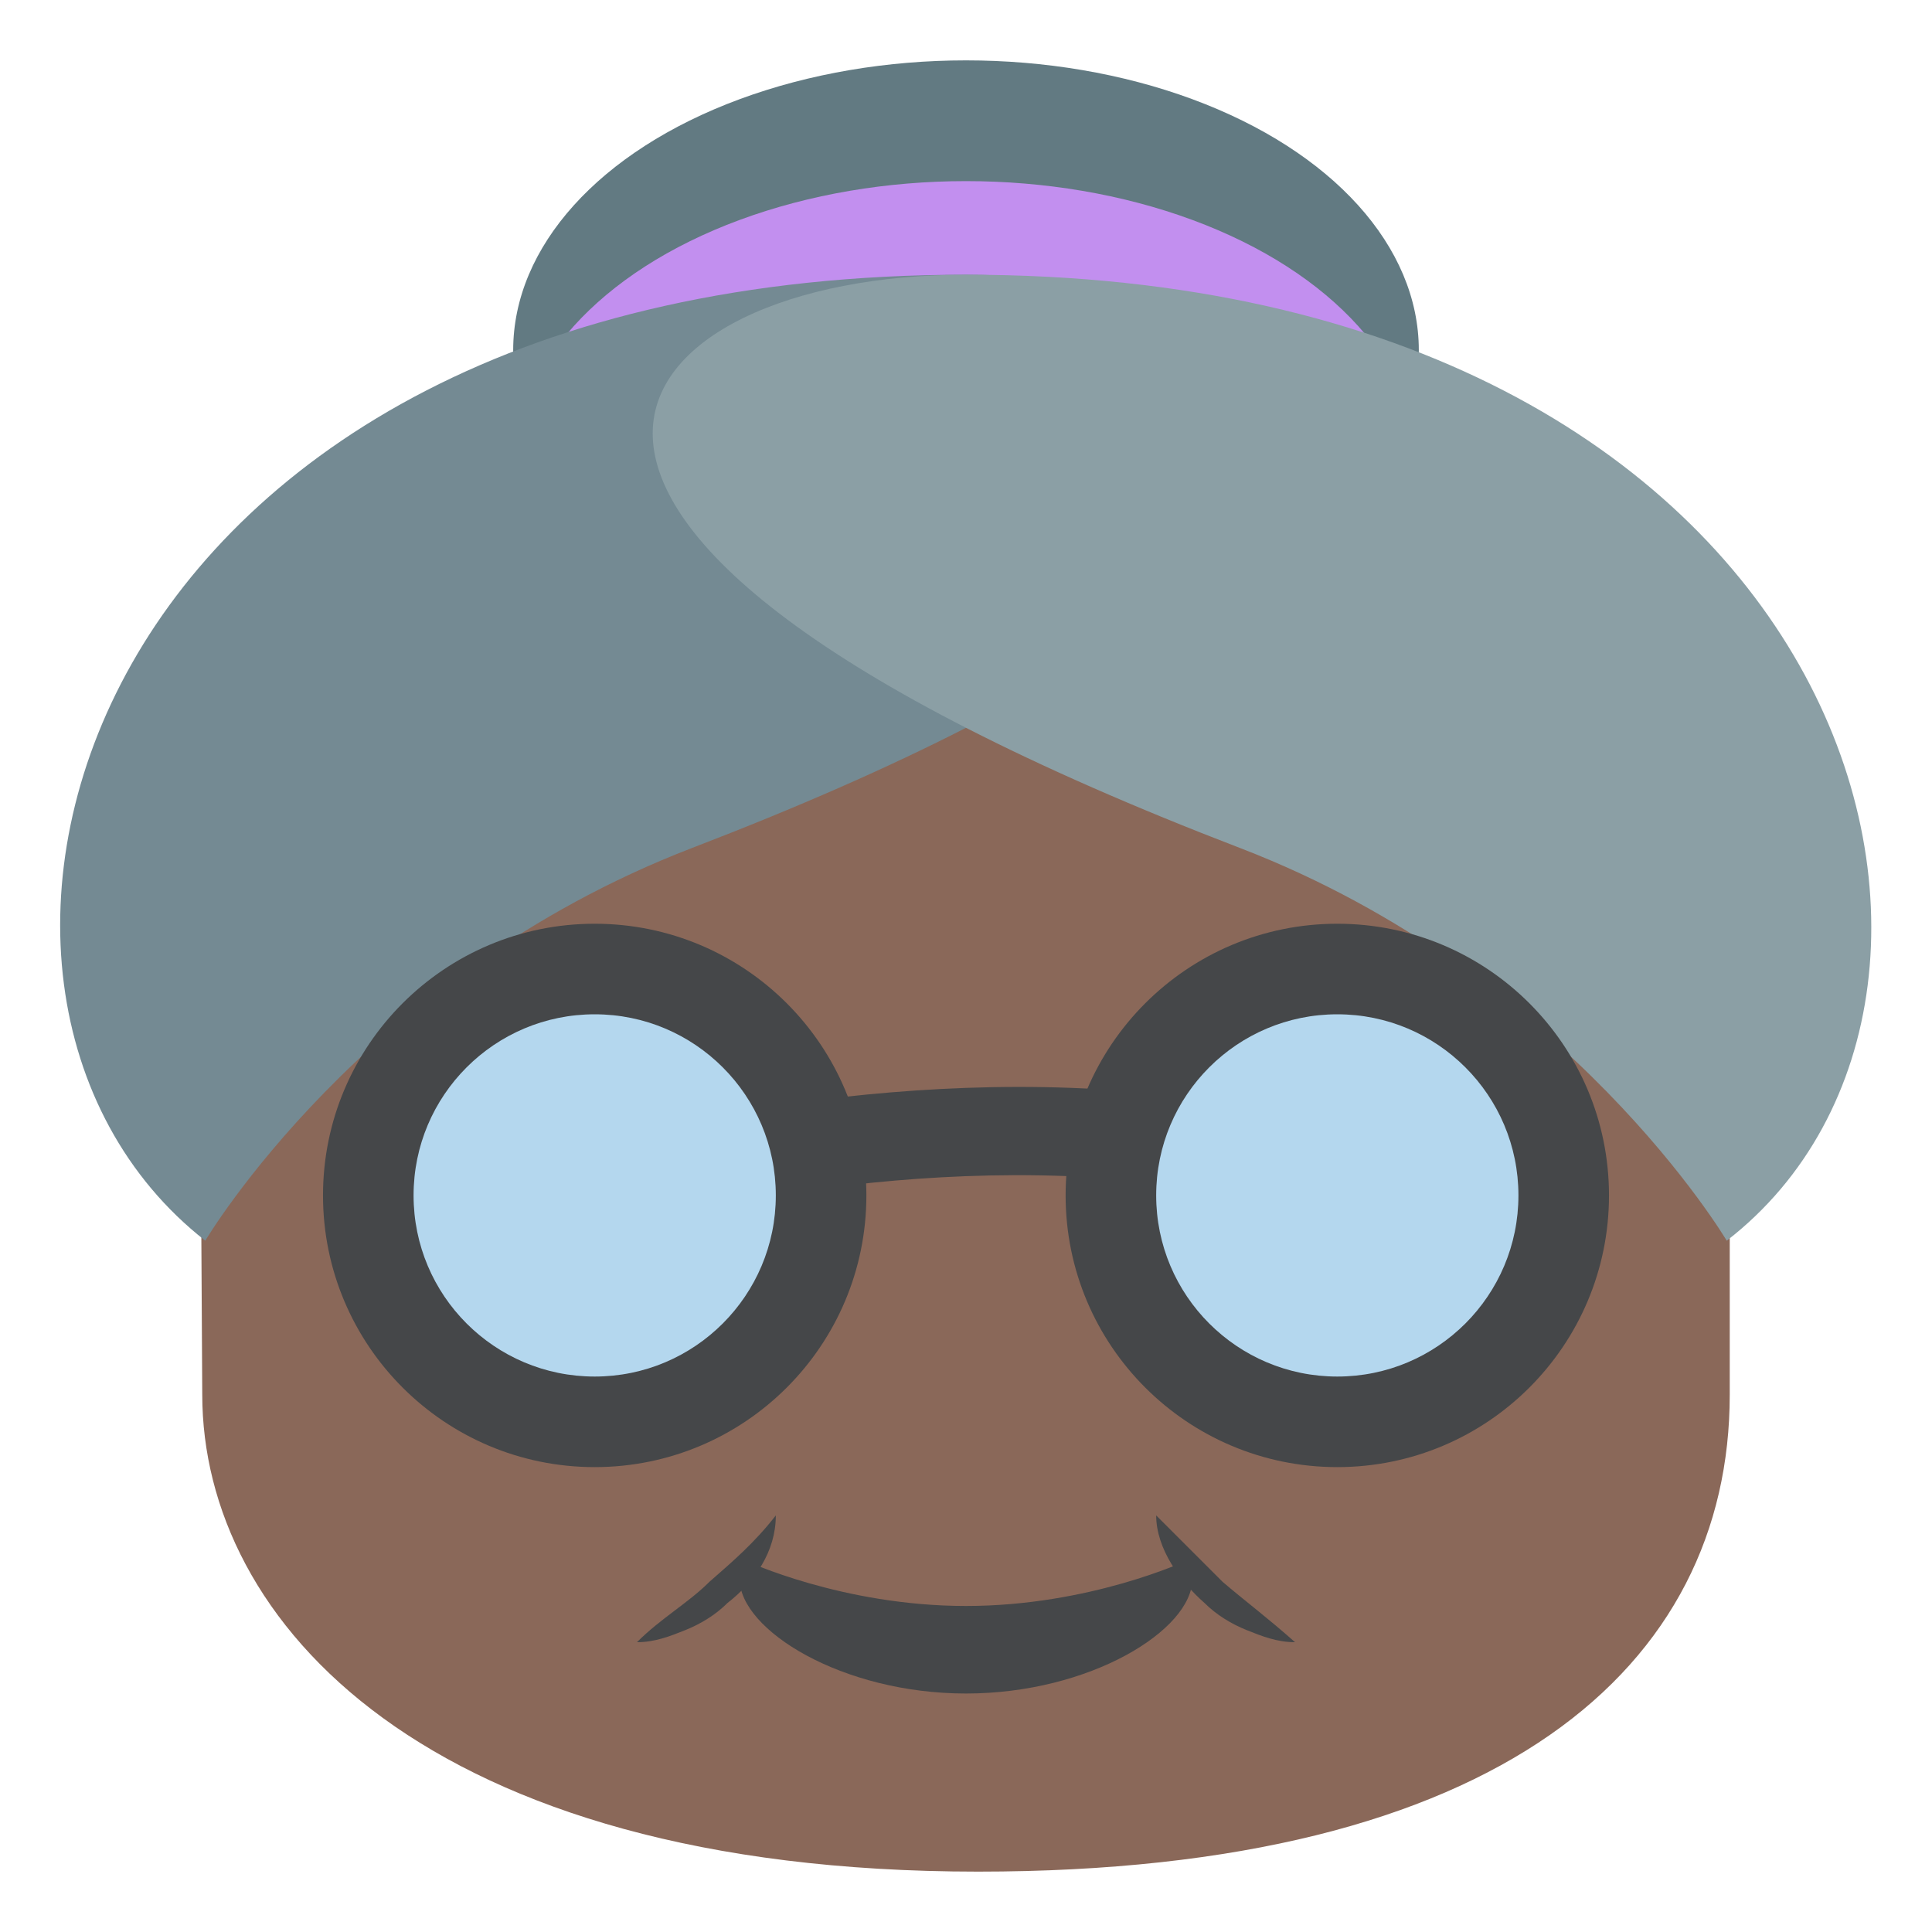 <?xml version="1.0" encoding="utf-8"?><!-- Uploaded to: SVG Repo, www.svgrepo.com, Generator: SVG Repo Mixer Tools -->
<svg width="800px" height="800px" viewBox="0 0 64 64" xmlns="http://www.w3.org/2000/svg" xmlns:xlink="http://www.w3.org/1999/xlink" aria-hidden="true" role="img" class="iconify iconify--emojione" preserveAspectRatio="xMidYMid meet">
<ellipse cx="32" cy="11.6" rx="15" ry="9.6" fill="#627a82">
</ellipse>
<ellipse cx="32" cy="15.6" rx="15" ry="9.6" fill="#c28fef">
</ellipse>
<path d="M57.3 28.9c-15.6-15.6-35.1-15.7-50.7 0l.1 17.3c0 7.5 7.4 15.8 25.7 15.8c17.3 0 24.9-6.8 24.9-15.8V28.9" fill="#8a6859">
</path>
<path d="M39.3 51.7c.1.2.2.4.2.6c0 1.7-3.4 3.8-7.5 3.8s-7.5-2.1-7.5-3.8c0-.2.1-.5.2-.6c0 0 3.2 1.5 7.3 1.5s7.3-1.5 7.3-1.5" fill="#454749">
</path>
<path d="M32 9.1c-29.5 0-35.8 23.7-25.2 32c0 0 5.2-8.8 16.1-13c28.4-10.9 20.5-19 9.1-19" fill="#748a93">
</path>
<path d="M32 9.1c-11.4 0-19.3 8.1 9.1 19c10.9 4.2 16.1 13 16.1 13c10.6-8.2 4.2-32-25.2-32" fill="#8b9fa5">
</path>
<g fill="#454749">
<path d="M42.9 54.4c-.6 0-1.1-.2-1.6-.4s-1-.5-1.4-.9c-.8-.7-1.6-1.8-1.6-2.9l2.2 2.2c.7.6 1.5 1.2 2.4 2">
</path>
<path d="M21.1 54.4c.8-.8 1.7-1.3 2.4-2c.8-.7 1.5-1.3 2.2-2.2c0 1.2-.7 2.2-1.6 2.9c-.4.4-.9.7-1.4.9c-.5.2-1 .4-1.6.4">
</path>
<path d="M17.8 41l-.3-3c.8-.1 1.9-.3 3.1-.5c5.9-1.1 15.7-3 26.4.6l-1 2.8c-9.9-3.4-19.2-1.6-24.8-.5c-1.4.3-2.6.5-3.4.6">
</path>
<circle cx="19.7" cy="39.6" r="9">
</circle>
</g>
<circle cx="19.7" cy="39.6" fill="#b4d7ee" r="6">
</circle>
<circle cx="44.3" cy="39.6" fill="#454749" r="9">
</circle>
<circle cx="44.3" cy="39.6" fill="#b4d7ee" r="6">
</circle>
</svg>